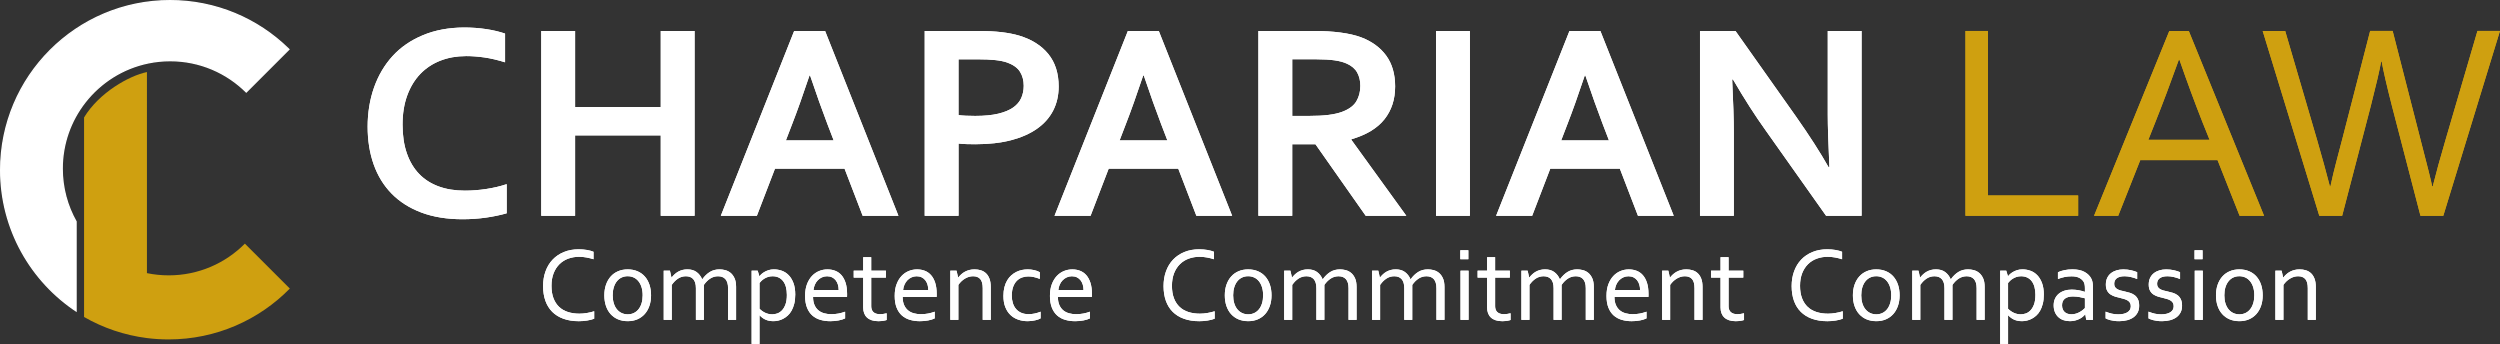 <?xml version="1.0" encoding="UTF-8"?><svg id="white-white-tag" xmlns="http://www.w3.org/2000/svg" viewBox="0 0 1855.62 255.31"><rect x="0" y="0" width="1855.62" height="255.31" fill="#333333" stroke="none"/><defs><style>.cls-1{fill:#fff;}.cls-2{fill:#cfa010;}</style></defs><g><path class="cls-1" d="M345.77,41.65c-6.84,0-13.14,1.13-18.92,3.38-5.78,2.26-10.73,5.54-14.87,9.84-4.14,4.31-7.37,9.62-9.69,15.94-2.32,6.32-3.49,13.55-3.49,21.68s1.06,15.16,3.18,21.27c2.12,6.12,5.16,11.23,9.12,15.33,3.96,4.1,8.8,7.19,14.51,9.28,5.71,2.09,12.18,3.13,19.43,3.13,5.19,0,10.49-.41,15.89-1.23,5.4-.82,10.46-2.01,15.17-3.59v21.63c-4.79,1.37-9.94,2.44-15.48,3.23-5.54,.78-11.28,1.18-17.22,1.18-11.62,0-21.84-1.66-30.65-4.97-8.82-3.32-16.18-8-22.09-14.05-5.91-6.05-10.35-13.29-13.33-21.74-2.97-8.44-4.46-17.75-4.46-27.94s1.59-20.16,4.77-29.12c3.18-8.95,7.76-16.71,13.74-23.27,5.98-6.56,13.46-11.72,22.45-15.48,8.99-3.76,19.15-5.67,30.5-5.74,5.81,0,11.31,.39,16.51,1.18,5.19,.79,9.88,1.9,14.05,3.33v21.32c-5.47-1.71-10.56-2.9-15.28-3.59-4.72-.68-9.33-1.03-13.84-1.03Z"/><path class="cls-1" d="M426.87,79.48h63.56V22.99h25.12V160.17h-25.12v-59.67h-63.56v59.67h-25.12V22.99h25.12v56.49Z"/><path class="cls-1" d="M626.88,125.21h-51.66l-13.44,34.96h-26.76l54.44-137.18h22.96l54.44,137.18h-26.55l-13.44-34.96Zm-26.03-69.2c-4.8,14.35-9.07,26.34-12.83,35.98l-4.69,12.21h35.46l-4.69-12.21c-3.72-9.72-8-21.71-12.83-35.98h-.41Z"/><path class="cls-1" d="M724.28,107.06c-2.26,0-4.48-.03-6.66-.1-2.19-.07-4.24-.21-6.15-.41v53.62h-25.12V22.99h39.57c6.63,0,12.42,.29,17.38,.87,4.95,.58,9.38,1.45,13.28,2.61,9.36,2.87,16.57,7.45,21.63,13.74,5.06,6.29,7.59,14.29,7.59,23.99,0,6.63-1.37,12.59-4.1,17.89-2.73,5.3-6.73,9.79-11.99,13.48-5.26,3.69-11.69,6.53-19.27,8.51-7.59,1.98-16.3,2.97-26.14,2.97Zm-12.82-21.63c1.44,.2,3.26,.36,5.48,.46,2.22,.1,4.53,.15,6.92,.15,6.77,0,12.44-.55,17.02-1.64,4.58-1.09,8.27-2.61,11.07-4.56,2.8-1.95,4.82-4.31,6.05-7.07s1.85-5.79,1.85-9.07c0-4.03-.92-7.52-2.77-10.46-1.85-2.94-5.06-5.23-9.64-6.87-2.39-.82-5.35-1.42-8.87-1.79-3.52-.37-7.84-.56-12.97-.56h-14.15v41.42Z"/><path class="cls-1" d="M874.57,125.21h-51.66l-13.44,34.96h-26.76l54.44-137.18h22.96l54.44,137.18h-26.55l-13.44-34.96Zm-26.03-69.2c-4.8,14.35-9.07,26.34-12.83,35.98l-4.69,12.21h35.46l-4.69-12.21c-3.72-9.72-8-21.71-12.83-35.98h-.41Z"/><path class="cls-1" d="M1035.54,64.21c0,9.57-2.65,17.69-7.95,24.35-5.3,6.66-13.48,11.6-24.55,14.81v.41l40.8,56.39h-30.14l-37.32-53.11h-17.22v53.11h-25.12V22.99h41.73c6.9,0,13.33,.39,19.27,1.18,5.95,.79,11.04,1.97,15.28,3.54,8.06,3.08,14.28,7.64,18.66,13.69,4.37,6.05,6.56,13.65,6.56,22.81Zm-63.97,21.84c5.74,0,10.61-.26,14.61-.77,4-.51,7.36-1.28,10.1-2.31,5.06-1.91,8.56-4.53,10.51-7.84,1.95-3.31,2.92-7.12,2.92-11.43,0-3.69-.77-6.95-2.31-9.79-1.54-2.84-4.15-5.08-7.84-6.72-2.39-1.09-5.4-1.9-9.02-2.41-3.62-.51-8.1-.77-13.43-.77h-17.94v42.03h12.41Z"/><path class="cls-1" d="M1065.89,160.17V22.99h25.12V160.17h-25.12Z"/><path class="cls-1" d="M1202.34,125.21h-51.66l-13.44,34.96h-26.76l54.44-137.18h22.96l54.44,137.18h-26.55l-13.44-34.96Zm-26.03-69.2c-4.8,14.35-9.07,26.34-12.83,35.98l-4.69,12.21h35.46l-4.69-12.21c-3.72-9.72-8-21.71-12.84-35.98h-.41Z"/><path class="cls-1" d="M1333.27,86.76c9.84,14.01,17.84,26.45,23.99,37.32h.61c-.82-17.84-1.23-30.82-1.23-38.96V22.99h25.12V160.17h-26.35l-44.7-63.15c-7.86-10.93-15.99-23.61-24.4-38.04h-.61c.82,16.81,1.23,29.83,1.23,39.06v62.13h-25.12V22.99h26.35l45.11,63.77Z"/><path class="cls-2" d="M1475.57,22.99v122.1h66.95v15.07h-83.66V22.99h16.71Z"/><path class="cls-2" d="M1554.3,160.17l55.87-137.18h14.46l55.87,137.18h-18.15l-16.38-41.32h-57.35l-16.38,41.32h-17.94Zm62.95-115.85c-6.12,17.07-11.96,32.59-17.53,46.55l-5.13,12.92h45.47l-5.2-12.91c-5.63-14.21-11.36-29.73-17.2-46.56h-.41Z"/><path class="cls-2" d="M1767.39,45.65c-1.09,6.29-3.65,17.29-7.67,33.01l-21.26,81.51h-16.97l-42.02-137.18h16.71l23.57,80.48c3.75,12.92,6.95,24.54,9.6,34.86h.41c1.36-6.36,2.84-12.54,4.44-18.56,1.6-6.01,3.01-11.38,4.23-16.1l20.81-80.69h16.71l20.7,80.69c5.07,19.41,7.95,30.96,8.63,34.65h.42c2.37-9.57,5.57-21.19,9.6-34.86l23.59-80.48h16.71l-42.06,137.18h-16.95l-21.17-81.51c-3.87-15.17-6.41-26.18-7.63-33.01h-.41Z"/></g><g><path class="cls-1" d="M429.9,190.6c-2.88,0-5.57,.46-8.08,1.36-2.5,.91-4.68,2.27-6.52,4.08-1.84,1.81-3.3,4.05-4.36,6.73-1.06,2.68-1.6,5.8-1.6,9.36s.49,6.61,1.48,9.21,2.39,4.75,4.2,6.46c1.82,1.71,4,2.97,6.56,3.79,2.56,.82,5.4,1.23,8.54,1.23,.86,0,1.76-.04,2.72-.13,.96-.09,1.93-.22,2.9-.38,.97-.17,1.92-.36,2.84-.58,.92-.22,1.74-.45,2.47-.71v5.54c-1.51,.59-3.27,1.04-5.27,1.36s-4.05,.48-6.15,.48c-4.28,0-8.07-.6-11.38-1.79s-6.08-2.9-8.32-5.13c-2.24-2.23-3.94-4.95-5.09-8.17s-1.73-6.86-1.73-10.94,.61-7.68,1.83-11.03,2.97-6.24,5.27-8.65c2.29-2.41,5.07-4.29,8.34-5.63s6.94-2.02,11.01-2.02c1.08,0,2.14,.04,3.19,.13,1.05,.09,2.06,.22,3.02,.38,.96,.17,1.85,.37,2.67,.6,.82,.23,1.52,.47,2.11,.73v5.54c-1.56-.51-3.26-.94-5.1-1.29-1.84-.35-3.7-.52-5.57-.52Z"/><path class="cls-1" d="M483.24,219.21c0,2.87-.41,5.49-1.23,7.84s-1.98,4.38-3.48,6.05-3.31,2.98-5.44,3.9c-2.13,.92-4.51,1.38-7.15,1.38s-5.15-.46-7.29-1.38c-2.14-.92-3.96-2.22-5.46-3.9s-2.65-3.7-3.44-6.05c-.79-2.36-1.19-4.97-1.19-7.84s.41-5.52,1.23-7.88c.82-2.36,1.98-4.38,3.48-6.07,1.5-1.69,3.32-3,5.46-3.92,2.14-.92,4.53-1.38,7.17-1.38s5.11,.46,7.27,1.38c2.15,.92,3.97,2.23,5.46,3.92,1.49,1.69,2.63,3.72,3.42,6.07,.79,2.36,1.19,4.99,1.19,7.88Zm-6.23,0c0-2.26-.28-4.26-.83-6.02s-1.32-3.24-2.31-4.46-2.16-2.14-3.52-2.77c-1.36-.63-2.84-.94-4.46-.94s-3.1,.31-4.46,.94c-1.36,.63-2.53,1.55-3.52,2.77s-1.76,2.7-2.31,4.46-.83,3.76-.83,6.02,.28,4.22,.83,5.98c.55,1.76,1.33,3.24,2.33,4.44,1,1.2,2.18,2.12,3.54,2.75,1.36,.63,2.85,.94,4.46,.94s3.09-.31,4.44-.94c1.35-.63,2.51-1.54,3.5-2.75s1.76-2.68,2.31-4.44c.55-1.75,.83-3.75,.83-5.98Z"/><path class="cls-1" d="M522.49,237.43h-5.96v-23.49c0-1.59-.17-2.94-.52-4.06s-.85-2.03-1.5-2.75c-.65-.72-1.44-1.24-2.35-1.58-.91-.33-1.93-.5-3.06-.5-2.13,0-4.06,.57-5.81,1.71-1.74,1.14-3.31,2.71-4.69,4.71v25.95h-5.96v-36.52h4.61l1.15,5.07h.12c.67-.85,1.39-1.63,2.17-2.36,.78-.73,1.65-1.37,2.61-1.92,.96-.55,2.02-.98,3.17-1.29,1.15-.31,2.41-.46,3.77-.46,2.72,0,4.97,.65,6.77,1.96,1.79,1.31,3.18,3.09,4.15,5.34h.15c1.62-2.28,3.47-4.07,5.54-5.36,2.08-1.29,4.51-1.94,7.28-1.94,1.28,0,2.64,.18,4.08,.54,1.44,.36,2.76,1.02,3.97,1.98,1.21,.96,2.21,2.29,3,3.98,.8,1.69,1.19,3.87,1.19,6.54v24.45h-5.96v-23.49c0-1.59-.17-2.94-.52-4.06-.35-1.11-.85-2.03-1.5-2.75-.65-.72-1.44-1.24-2.35-1.58-.91-.33-1.93-.5-3.06-.5-2.13,0-4.07,.57-5.82,1.71-1.76,1.14-3.33,2.71-4.71,4.71v25.95Z"/><path class="cls-1" d="M590.27,218.74c0,2.54-.25,4.79-.75,6.75-.5,1.96-1.17,3.67-1.99,5.13-.82,1.46-1.79,2.68-2.9,3.67-1.11,.99-2.25,1.78-3.44,2.38-1.18,.6-2.39,1.04-3.61,1.31-1.22,.27-2.37,.4-3.46,.4-2.24,0-4.18-.37-5.83-1.1-1.65-.73-3.13-1.81-4.44-3.25h-.11v21.26h-5.85v-54.4h4.5l1.27,4.15h.12c.33-.51,.76-1.01,1.29-1.5,.53-.49,1.23-1.01,2.11-1.56,.88-.55,1.95-1.03,3.19-1.44,1.24-.41,2.59-.61,4.06-.61,2.05,0,4.03,.35,5.94,1.04s3.6,1.79,5.06,3.31c1.46,1.51,2.63,3.45,3.52,5.82,.88,2.37,1.33,5.25,1.33,8.63Zm-6.23,.08c0-2.13-.23-4.04-.68-5.73s-1.13-3.13-2.03-4.33-2.01-2.11-3.32-2.75c-1.31-.64-2.84-.96-4.56-.96-1.24,0-2.37,.17-3.38,.5-1.02,.33-1.94,.76-2.76,1.27-.82,.51-1.53,1.06-2.13,1.65-.59,.59-1.07,1.11-1.43,1.58v19.11c1.26,1.28,2.7,2.29,4.31,3.04,1.61,.74,3.34,1.11,5.2,1.11,1.13,0,2.33-.21,3.6-.63,1.26-.42,2.43-1.18,3.5-2.27,1.07-1.09,1.95-2.57,2.65-4.44,.7-1.87,1.04-4.25,1.04-7.15Z"/><path class="cls-1" d="M617.03,233.2c1.97,0,3.77-.16,5.4-.48,1.63-.32,3.25-.77,4.86-1.36v4.96c-1.31,.64-2.92,1.15-4.84,1.52-1.92,.37-3.99,.56-6.19,.56-2.61,0-5.07-.33-7.36-1-2.29-.67-4.28-1.74-5.96-3.23-1.68-1.49-2.99-3.43-3.94-5.82-.95-2.4-1.42-5.29-1.42-8.67s.46-6.22,1.38-8.67c.92-2.45,2.15-4.49,3.68-6.13s3.3-2.87,5.29-3.69c1.99-.82,4.08-1.23,6.25-1.23,2.04,0,3.96,.34,5.73,1.02s3.32,1.75,4.62,3.21,2.33,3.35,3.09,5.65c.75,2.31,1.13,5.07,1.13,8.3v.79c0,.22-.01,.71-.04,1.48h-25.22c0,2.33,.35,4.31,1.06,5.94,.7,1.63,1.67,2.95,2.88,3.96,1.22,1.01,2.65,1.75,4.29,2.21,1.64,.46,3.41,.69,5.31,.69Zm-3.14-28.14c-1.38,0-2.65,.27-3.83,.81s-2.21,1.27-3.09,2.19c-.88,.92-1.6,2.01-2.14,3.25-.55,1.24-.88,2.57-1.01,3.98h18.68c0-1.44-.19-2.77-.56-4.02-.38-1.24-.93-2.33-1.65-3.25s-1.62-1.65-2.69-2.17c-1.06-.52-2.3-.79-3.7-.79Z"/><path class="cls-1" d="M658.13,237.51c-.51,.21-1.29,.4-2.35,.58-1.05,.18-2.31,.28-3.77,.31-1.92,0-3.59-.24-5-.71-1.41-.47-2.58-1.15-3.52-2.04-.94-.88-1.63-1.95-2.1-3.21s-.69-2.65-.69-4.19v-22.22h-7.04v-5.11h7.04v-10h5.96v10h10.92v5.11h-10.92v21.3c0,.85,.12,1.63,.37,2.35,.24,.72,.63,1.34,1.15,1.86,.52,.53,1.2,.94,2.02,1.23,.82,.3,1.81,.44,2.96,.44,.79,0,1.63-.06,2.52-.19,.88-.13,1.7-.29,2.44-.5v5Z"/><path class="cls-1" d="M683.54,233.2c1.97,0,3.77-.16,5.4-.48,1.63-.32,3.25-.77,4.86-1.36v4.96c-1.31,.64-2.92,1.15-4.84,1.52-1.92,.37-3.99,.56-6.19,.56-2.61,0-5.07-.33-7.36-1-2.29-.67-4.28-1.74-5.96-3.23-1.68-1.49-2.99-3.43-3.94-5.82-.95-2.4-1.42-5.29-1.42-8.67s.46-6.22,1.38-8.67c.92-2.45,2.15-4.49,3.68-6.13s3.3-2.87,5.29-3.69c1.99-.82,4.08-1.23,6.25-1.23,2.04,0,3.96,.34,5.73,1.02s3.32,1.75,4.62,3.21,2.33,3.35,3.09,5.65c.75,2.31,1.13,5.07,1.13,8.3v.79c0,.22-.01,.71-.04,1.48h-25.22c0,2.33,.35,4.31,1.06,5.94,.7,1.63,1.67,2.95,2.88,3.96,1.22,1.01,2.65,1.75,4.29,2.21,1.64,.46,3.41,.69,5.31,.69Zm-3.14-28.14c-1.38,0-2.65,.27-3.83,.81s-2.21,1.27-3.09,2.19c-.88,.92-1.6,2.01-2.14,3.25-.55,1.24-.88,2.57-1.01,3.98h18.68c0-1.44-.19-2.77-.56-4.02-.38-1.24-.93-2.33-1.65-3.25s-1.62-1.65-2.69-2.17c-1.06-.52-2.3-.79-3.7-.79Z"/><path class="cls-1" d="M711.15,205.98h.12c.67-.85,1.4-1.63,2.21-2.36,.81-.73,1.71-1.37,2.71-1.92,1-.55,2.1-.98,3.29-1.29,1.19-.31,2.49-.46,3.9-.46,1.67,0,3.23,.23,4.69,.69,1.46,.46,2.73,1.2,3.81,2.23,1.08,1.03,1.93,2.36,2.56,4.02,.63,1.65,.94,3.69,.94,6.09v24.45h-5.96v-23.49c0-3.15-.61-5.42-1.83-6.81s-2.99-2.08-5.32-2.08c-2.05,0-4.04,.57-5.96,1.71-1.92,1.14-3.58,2.71-4.96,4.71v25.95h-5.96v-36.52h4.61l1.15,5.07Z"/><path class="cls-1" d="M762.59,199.94c1.77,0,3.46,.19,5.07,.56,1.61,.37,3,.89,4.15,1.56v4.96c-1.61-.61-3.1-1.08-4.46-1.38-1.36-.31-2.74-.46-4.15-.46-1.49,0-2.96,.24-4.42,.73-1.46,.49-2.77,1.29-3.92,2.4-1.15,1.11-2.08,2.59-2.79,4.42-.71,1.83-1.06,4.11-1.06,6.82,0,1.97,.26,3.79,.79,5.46,.53,1.67,1.31,3.11,2.35,4.33s2.34,2.17,3.9,2.84c1.56,.68,3.37,1.02,5.42,1.02,1.49,0,2.99-.16,4.5-.48,1.51-.32,2.99-.77,4.42-1.36v4.96c-.44,.26-1.01,.51-1.71,.77-.71,.26-1.48,.48-2.33,.67-.85,.19-1.74,.35-2.69,.46-.95,.12-1.9,.17-2.84,.17-2.46,0-4.79-.37-6.98-1.11-2.19-.74-4.11-1.88-5.75-3.42-1.64-1.54-2.94-3.49-3.88-5.84-.95-2.36-1.42-5.15-1.42-8.38,0-2.41,.25-4.58,.75-6.5s1.19-3.61,2.06-5.07c.87-1.46,1.89-2.7,3.06-3.73,1.17-1.03,2.41-1.87,3.73-2.52s2.68-1.13,4.09-1.42c1.41-.29,2.78-.44,4.11-.44Z"/><path class="cls-1" d="M798.77,233.2c1.97,0,3.77-.16,5.4-.48,1.63-.32,3.25-.77,4.86-1.36v4.96c-1.31,.64-2.92,1.15-4.84,1.52-1.92,.37-3.99,.56-6.19,.56-2.61,0-5.07-.33-7.36-1-2.29-.67-4.28-1.74-5.96-3.23-1.68-1.49-2.99-3.43-3.94-5.82-.95-2.4-1.42-5.29-1.42-8.67s.46-6.22,1.38-8.67c.92-2.45,2.15-4.49,3.68-6.13s3.3-2.87,5.29-3.69c1.99-.82,4.08-1.23,6.25-1.23,2.04,0,3.96,.34,5.73,1.02s3.32,1.75,4.62,3.21,2.33,3.35,3.09,5.65c.75,2.31,1.13,5.07,1.13,8.3v.79c0,.22-.01,.71-.04,1.48h-25.22c0,2.33,.35,4.31,1.06,5.94,.7,1.63,1.67,2.95,2.88,3.96,1.22,1.01,2.65,1.75,4.29,2.21,1.64,.46,3.41,.69,5.31,.69Zm-3.14-28.14c-1.38,0-2.65,.27-3.83,.81s-2.21,1.27-3.09,2.19c-.88,.92-1.6,2.01-2.14,3.25-.55,1.24-.88,2.57-1.01,3.98h18.68c0-1.44-.19-2.77-.56-4.02-.38-1.24-.93-2.33-1.65-3.25s-1.62-1.65-2.69-2.17c-1.06-.52-2.3-.79-3.7-.79Z"/><path class="cls-1" d="M890.44,190.6c-2.88,0-5.57,.46-8.08,1.36-2.5,.91-4.68,2.27-6.52,4.08-1.84,1.81-3.3,4.05-4.36,6.73-1.06,2.68-1.6,5.8-1.6,9.36s.49,6.61,1.48,9.21,2.39,4.75,4.2,6.46c1.82,1.71,4,2.97,6.56,3.79,2.56,.82,5.4,1.23,8.54,1.23,.86,0,1.76-.04,2.72-.13,.96-.09,1.93-.22,2.9-.38,.97-.17,1.92-.36,2.84-.58,.92-.22,1.74-.45,2.47-.71v5.54c-1.51,.59-3.27,1.04-5.27,1.36s-4.05,.48-6.15,.48c-4.28,0-8.07-.6-11.38-1.79s-6.08-2.9-8.32-5.13c-2.24-2.23-3.94-4.95-5.09-8.17s-1.73-6.86-1.73-10.94,.61-7.68,1.83-11.03,2.97-6.24,5.27-8.65c2.29-2.41,5.07-4.29,8.34-5.63s6.94-2.02,11.01-2.02c1.08,0,2.14,.04,3.19,.13,1.05,.09,2.06,.22,3.02,.38,.96,.17,1.85,.37,2.67,.6,.82,.23,1.52,.47,2.11,.73v5.54c-1.56-.51-3.26-.94-5.1-1.29-1.84-.35-3.7-.52-5.57-.52Z"/><path class="cls-1" d="M943.78,219.21c0,2.87-.41,5.49-1.23,7.84s-1.98,4.38-3.48,6.05-3.31,2.98-5.44,3.9c-2.13,.92-4.51,1.38-7.15,1.38s-5.15-.46-7.29-1.38c-2.14-.92-3.96-2.22-5.46-3.9s-2.65-3.7-3.44-6.05c-.79-2.36-1.19-4.97-1.19-7.84s.41-5.52,1.23-7.88c.82-2.36,1.98-4.38,3.48-6.07,1.5-1.69,3.32-3,5.46-3.92,2.14-.92,4.53-1.38,7.17-1.38s5.11,.46,7.27,1.38c2.15,.92,3.97,2.23,5.46,3.92,1.49,1.69,2.63,3.72,3.42,6.07,.79,2.36,1.19,4.99,1.19,7.88Zm-6.23,0c0-2.26-.28-4.26-.83-6.02s-1.32-3.24-2.31-4.46-2.16-2.14-3.52-2.77c-1.36-.63-2.84-.94-4.46-.94s-3.1,.31-4.46,.94c-1.36,.63-2.53,1.55-3.52,2.77s-1.76,2.7-2.31,4.46-.83,3.76-.83,6.02,.28,4.22,.83,5.98c.55,1.76,1.33,3.24,2.33,4.44,1,1.2,2.18,2.12,3.54,2.75,1.36,.63,2.85,.94,4.46,.94s3.09-.31,4.44-.94c1.35-.63,2.51-1.54,3.5-2.75s1.76-2.68,2.31-4.44c.55-1.75,.83-3.75,.83-5.98Z"/><path class="cls-1" d="M983.04,237.43h-5.96v-23.49c0-1.59-.17-2.94-.52-4.06s-.85-2.03-1.5-2.75c-.65-.72-1.44-1.24-2.35-1.58-.91-.33-1.93-.5-3.06-.5-2.13,0-4.06,.57-5.81,1.71s-3.31,2.71-4.69,4.71v25.95h-5.96v-36.52h4.61l1.15,5.07h.12c.67-.85,1.39-1.63,2.17-2.36,.78-.73,1.65-1.37,2.61-1.92,.96-.55,2.02-.98,3.17-1.29,1.15-.31,2.41-.46,3.77-.46,2.72,0,4.97,.65,6.77,1.96,1.79,1.31,3.18,3.09,4.15,5.34h.15c1.62-2.28,3.47-4.07,5.54-5.36,2.08-1.29,4.5-1.94,7.28-1.94,1.28,0,2.64,.18,4.08,.54,1.44,.36,2.76,1.02,3.97,1.98,1.21,.96,2.21,2.29,3,3.98s1.19,3.87,1.19,6.54v24.45h-5.96v-23.49c0-1.59-.17-2.94-.52-4.06s-.85-2.03-1.5-2.75c-.65-.72-1.44-1.24-2.34-1.58-.91-.33-1.93-.5-3.06-.5-2.13,0-4.07,.57-5.82,1.71s-3.33,2.71-4.71,4.71v25.95Z"/><path class="cls-1" d="M1048.28,237.43h-5.96v-23.49c0-1.59-.17-2.94-.52-4.06s-.85-2.03-1.5-2.75c-.65-.72-1.44-1.24-2.35-1.58-.91-.33-1.93-.5-3.06-.5-2.13,0-4.06,.57-5.81,1.71-1.74,1.14-3.31,2.71-4.69,4.71v25.95h-5.96v-36.52h4.61l1.15,5.07h.12c.67-.85,1.39-1.63,2.17-2.36,.78-.73,1.65-1.37,2.61-1.92,.96-.55,2.02-.98,3.17-1.29,1.15-.31,2.41-.46,3.77-.46,2.72,0,4.97,.65,6.77,1.96,1.79,1.31,3.18,3.09,4.15,5.34h.15c1.62-2.28,3.47-4.07,5.54-5.36,2.08-1.29,4.5-1.94,7.28-1.94,1.28,0,2.64,.18,4.08,.54,1.44,.36,2.76,1.02,3.97,1.98,1.21,.96,2.21,2.29,3,3.98s1.19,3.87,1.19,6.54v24.45h-5.96v-23.49c0-1.59-.17-2.94-.52-4.06s-.85-2.03-1.5-2.75c-.65-.72-1.44-1.24-2.34-1.58-.91-.33-1.93-.5-3.06-.5-2.13,0-4.07,.57-5.82,1.71s-3.33,2.71-4.71,4.71v25.95Z"/><path class="cls-1" d="M1083.92,192.41v-6.65h5.96v6.65h-5.96Zm.15,45.02v-36.52h5.96v36.52h-5.96Z"/><path class="cls-1" d="M1121.21,237.51c-.51,.21-1.29,.4-2.34,.58-1.05,.18-2.31,.28-3.77,.31-1.92,0-3.59-.24-5-.71-1.41-.47-2.58-1.15-3.52-2.04-.94-.88-1.63-1.95-2.1-3.21s-.69-2.65-.69-4.19v-22.22h-7.04v-5.11h7.04v-10h5.96v10h10.92v5.11h-10.92v21.3c0,.85,.12,1.63,.37,2.35s.63,1.34,1.15,1.86c.53,.53,1.2,.94,2.02,1.23,.82,.3,1.81,.44,2.96,.44,.79,0,1.63-.06,2.52-.19,.88-.13,1.7-.29,2.44-.5v5Z"/><path class="cls-1" d="M1159.12,237.43h-5.96v-23.49c0-1.59-.17-2.94-.52-4.06s-.85-2.03-1.5-2.75c-.65-.72-1.44-1.24-2.35-1.58-.91-.33-1.93-.5-3.06-.5-2.13,0-4.06,.57-5.81,1.71-1.74,1.14-3.31,2.71-4.69,4.71v25.95h-5.96v-36.52h4.61l1.15,5.07h.12c.67-.85,1.39-1.63,2.17-2.36,.78-.73,1.65-1.37,2.61-1.92,.96-.55,2.02-.98,3.17-1.29,1.15-.31,2.41-.46,3.77-.46,2.72,0,4.97,.65,6.77,1.96,1.79,1.31,3.18,3.09,4.15,5.34h.15c1.62-2.28,3.47-4.07,5.54-5.36,2.08-1.29,4.5-1.94,7.28-1.94,1.28,0,2.64,.18,4.08,.54,1.44,.36,2.76,1.02,3.97,1.98,1.21,.96,2.21,2.29,3,3.98,.8,1.69,1.19,3.87,1.19,6.54v24.45h-5.96v-23.49c0-1.59-.17-2.94-.52-4.06s-.85-2.03-1.5-2.75c-.65-.72-1.44-1.24-2.34-1.58-.91-.33-1.93-.5-3.06-.5-2.13,0-4.07,.57-5.82,1.71s-3.33,2.71-4.71,4.71v25.95Z"/><path class="cls-1" d="M1211.87,233.2c1.97,0,3.77-.16,5.4-.48,1.63-.32,3.25-.77,4.86-1.36v4.96c-1.31,.64-2.92,1.15-4.84,1.52-1.92,.37-3.98,.56-6.19,.56-2.61,0-5.07-.33-7.36-1-2.29-.67-4.28-1.74-5.96-3.23-1.68-1.49-2.99-3.43-3.94-5.82s-1.42-5.29-1.42-8.67,.46-6.22,1.38-8.67c.92-2.45,2.15-4.49,3.68-6.13,1.53-1.64,3.3-2.87,5.29-3.69,1.99-.82,4.08-1.23,6.25-1.23,2.04,0,3.96,.34,5.73,1.02,1.78,.68,3.32,1.75,4.62,3.21s2.33,3.35,3.09,5.65c.75,2.31,1.13,5.07,1.13,8.3v.79c0,.22-.01,.71-.04,1.48h-25.22c0,2.33,.35,4.31,1.06,5.94,.71,1.63,1.67,2.95,2.88,3.96,1.22,1.01,2.65,1.75,4.29,2.21s3.41,.69,5.31,.69Zm-3.14-28.14c-1.38,0-2.65,.27-3.83,.81s-2.21,1.27-3.09,2.19-1.6,2.01-2.14,3.25c-.55,1.24-.88,2.57-1.01,3.98h18.68c0-1.44-.19-2.77-.56-4.02-.38-1.24-.93-2.33-1.65-3.25-.73-.92-1.62-1.65-2.69-2.17-1.06-.52-2.3-.79-3.7-.79Z"/><path class="cls-1" d="M1239.47,205.98h.12c.67-.85,1.4-1.63,2.21-2.36,.81-.73,1.71-1.37,2.71-1.92,1-.55,2.09-.98,3.29-1.29,1.19-.31,2.49-.46,3.9-.46,1.67,0,3.23,.23,4.69,.69s2.73,1.2,3.81,2.23,1.93,2.36,2.56,4.02c.63,1.65,.94,3.69,.94,6.09v24.45h-5.96v-23.49c0-3.15-.61-5.42-1.83-6.81-1.22-1.38-2.99-2.08-5.32-2.08-2.05,0-4.04,.57-5.96,1.71s-3.58,2.71-4.96,4.71v25.95h-5.96v-36.52h4.61l1.15,5.07Z"/><path class="cls-1" d="M1294.49,237.51c-.51,.21-1.29,.4-2.34,.58-1.05,.18-2.31,.28-3.77,.31-1.92,0-3.59-.24-5-.71-1.41-.47-2.58-1.15-3.52-2.04-.94-.88-1.63-1.95-2.1-3.21s-.69-2.65-.69-4.19v-22.22h-7.04v-5.11h7.04v-10h5.96v10h10.92v5.11h-10.92v21.3c0,.85,.12,1.63,.37,2.35s.63,1.34,1.15,1.86c.53,.53,1.2,.94,2.02,1.23,.82,.3,1.81,.44,2.96,.44,.79,0,1.63-.06,2.52-.19,.88-.13,1.7-.29,2.44-.5v5Z"/><path class="cls-1" d="M1356.64,190.6c-2.88,0-5.57,.46-8.08,1.36-2.51,.91-4.68,2.27-6.52,4.08-1.84,1.81-3.3,4.05-4.36,6.73-1.06,2.68-1.6,5.8-1.6,9.36s.49,6.61,1.48,9.21c.99,2.6,2.39,4.75,4.2,6.46,1.82,1.71,4,2.97,6.56,3.79,2.56,.82,5.4,1.23,8.54,1.23,.86,0,1.76-.04,2.72-.13,.96-.09,1.93-.22,2.9-.38,.97-.17,1.92-.36,2.84-.58,.92-.22,1.74-.45,2.47-.71v5.54c-1.51,.59-3.27,1.04-5.27,1.36s-4.05,.48-6.15,.48c-4.28,0-8.07-.6-11.38-1.79s-6.08-2.9-8.32-5.13c-2.24-2.23-3.94-4.95-5.09-8.17-1.15-3.22-1.73-6.86-1.73-10.94s.61-7.68,1.83-11.03,2.97-6.24,5.27-8.65c2.29-2.41,5.07-4.29,8.34-5.63,3.27-1.35,6.94-2.02,11.01-2.02,1.08,0,2.14,.04,3.19,.13,1.05,.09,2.06,.22,3.02,.38,.96,.17,1.85,.37,2.67,.6,.82,.23,1.52,.47,2.11,.73v5.54c-1.56-.51-3.26-.94-5.1-1.29s-3.7-.52-5.57-.52Z"/><path class="cls-1" d="M1409.98,219.21c0,2.87-.41,5.49-1.23,7.84-.82,2.36-1.98,4.38-3.48,6.05-1.5,1.68-3.31,2.98-5.44,3.9-2.13,.92-4.51,1.38-7.15,1.38s-5.15-.46-7.29-1.38c-2.14-.92-3.96-2.22-5.46-3.9s-2.65-3.7-3.44-6.05c-.8-2.36-1.19-4.97-1.19-7.84s.41-5.52,1.23-7.88c.82-2.36,1.98-4.38,3.48-6.07,1.5-1.69,3.32-3,5.46-3.92,2.14-.92,4.53-1.38,7.17-1.38s5.11,.46,7.27,1.38c2.15,.92,3.97,2.23,5.46,3.92,1.49,1.69,2.63,3.72,3.42,6.07,.79,2.36,1.19,4.99,1.19,7.88Zm-6.23,0c0-2.26-.28-4.26-.83-6.02-.55-1.76-1.32-3.24-2.31-4.46-.99-1.22-2.16-2.14-3.52-2.77-1.36-.63-2.84-.94-4.46-.94s-3.1,.31-4.46,.94c-1.36,.63-2.53,1.55-3.52,2.77-.99,1.22-1.76,2.7-2.31,4.46-.55,1.76-.83,3.76-.83,6.02s.27,4.22,.83,5.98c.55,1.76,1.33,3.24,2.33,4.44s2.18,2.12,3.54,2.75c1.36,.63,2.84,.94,4.46,.94s3.09-.31,4.44-.94c1.34-.63,2.51-1.54,3.5-2.75,.99-1.2,1.75-2.68,2.31-4.44,.55-1.75,.83-3.75,.83-5.98Z"/><path class="cls-1" d="M1449.23,237.43h-5.96v-23.49c0-1.59-.17-2.94-.52-4.06s-.85-2.03-1.5-2.75c-.65-.72-1.44-1.24-2.35-1.58-.91-.33-1.93-.5-3.06-.5-2.13,0-4.06,.57-5.81,1.71-1.74,1.14-3.31,2.71-4.69,4.71v25.95h-5.96v-36.52h4.61l1.15,5.07h.12c.67-.85,1.39-1.63,2.17-2.36,.78-.73,1.65-1.37,2.61-1.92,.96-.55,2.02-.98,3.17-1.29,1.15-.31,2.41-.46,3.77-.46,2.72,0,4.97,.65,6.77,1.96,1.79,1.31,3.18,3.09,4.15,5.34h.15c1.62-2.28,3.47-4.07,5.54-5.36,2.08-1.29,4.5-1.94,7.28-1.94,1.28,0,2.64,.18,4.08,.54,1.44,.36,2.76,1.02,3.97,1.98,1.21,.96,2.21,2.29,3,3.98,.8,1.69,1.19,3.87,1.19,6.54v24.45h-5.96v-23.49c0-1.59-.17-2.94-.52-4.06s-.85-2.03-1.5-2.75c-.65-.72-1.44-1.24-2.34-1.58-.91-.33-1.93-.5-3.06-.5-2.13,0-4.07,.57-5.82,1.71s-3.33,2.71-4.71,4.71v25.95Z"/><path class="cls-1" d="M1517.01,218.74c0,2.54-.25,4.79-.75,6.75-.5,1.96-1.16,3.67-1.99,5.13-.82,1.46-1.79,2.68-2.9,3.67-1.11,.99-2.25,1.78-3.44,2.38-1.18,.6-2.39,1.04-3.61,1.31-1.22,.27-2.37,.4-3.46,.4-2.24,0-4.18-.37-5.83-1.1-1.65-.73-3.13-1.81-4.44-3.25h-.11v21.26h-5.85v-54.4h4.5l1.27,4.15h.12c.33-.51,.76-1.01,1.29-1.5,.52-.49,1.23-1.01,2.11-1.56,.88-.55,1.95-1.03,3.19-1.44,1.24-.41,2.59-.61,4.06-.61,2.05,0,4.03,.35,5.94,1.04s3.6,1.79,5.06,3.31c1.46,1.51,2.63,3.45,3.52,5.82s1.33,5.25,1.33,8.63Zm-6.23,.08c0-2.13-.23-4.04-.68-5.73s-1.13-3.13-2.03-4.33c-.9-1.19-2.01-2.11-3.33-2.75s-2.84-.96-4.56-.96c-1.24,0-2.37,.17-3.38,.5-1.02,.33-1.94,.76-2.76,1.27-.82,.51-1.53,1.06-2.13,1.65-.59,.59-1.07,1.11-1.43,1.58v19.11c1.26,1.28,2.7,2.29,4.31,3.04,1.61,.74,3.34,1.11,5.2,1.11,1.13,0,2.33-.21,3.6-.63s2.43-1.18,3.5-2.27c1.07-1.09,1.95-2.57,2.65-4.44,.7-1.87,1.04-4.25,1.04-7.15Z"/><path class="cls-1" d="M1547.81,233.39h-.15c-.49,.61-1.1,1.22-1.84,1.83-.74,.6-1.6,1.14-2.58,1.61-.97,.47-2.04,.85-3.19,1.13-1.15,.28-2.38,.42-3.69,.42-1.77,0-3.39-.26-4.86-.79-1.47-.52-2.74-1.29-3.81-2.31-1.06-1.01-1.89-2.25-2.48-3.71-.59-1.46-.88-3.11-.88-4.96s.33-3.45,.98-4.88c.65-1.44,1.57-2.65,2.75-3.65,1.18-1,2.59-1.77,4.25-2.31,1.65-.54,3.48-.81,5.48-.81,1.9,.03,3.65,.19,5.27,.5,1.61,.31,3.05,.69,4.31,1.15h.15v-2.54c0-1-.06-1.88-.19-2.65-.13-.77-.35-1.45-.65-2.04-.67-1.23-1.73-2.25-3.19-3.06-1.46-.81-3.44-1.21-5.92-1.21-1.84,0-3.58,.17-5.21,.52-1.63,.35-3.25,.83-4.86,1.44v-5c.62-.31,1.34-.6,2.17-.86,.83-.27,1.71-.5,2.63-.69,.92-.19,1.9-.34,2.92-.44,1.02-.1,2.05-.15,3.08-.15,3.69,0,6.71,.65,9.05,1.96,2.35,1.31,4.03,3.04,5.06,5.19,.38,.82,.66,1.72,.83,2.71,.17,.99,.25,2.07,.25,3.25v24.37h-5l-.65-4.04Zm-.31-12c-1.1-.31-2.4-.6-3.9-.88s-3.16-.44-4.98-.46c-2.53,0-4.5,.54-5.93,1.61-1.43,1.08-2.14,2.73-2.14,4.96,0,1.13,.18,2.11,.54,2.96,.36,.85,.85,1.54,1.47,2.09,.63,.55,1.36,.96,2.22,1.23,.85,.27,1.77,.4,2.74,.4,1.28,0,2.46-.19,3.56-.56,1.1-.37,2.07-.81,2.93-1.33,.85-.51,1.58-1.02,2.18-1.54,.6-.51,1.04-.91,1.32-1.19v-7.31Z"/><path class="cls-1" d="M1569.26,210.63c0,1,.21,1.82,.64,2.46,.43,.64,1,1.16,1.71,1.56s1.54,.72,2.48,.98c.94,.26,1.91,.49,2.91,.69,1.38,.31,2.68,.65,3.91,1.02s2.36,.93,3.4,1.67,1.88,1.75,2.52,3.02c.64,1.27,.96,2.92,.96,4.94,0,1.85-.36,3.48-1.08,4.9-.72,1.42-1.73,2.61-3.04,3.58-1.31,.96-2.87,1.69-4.69,2.19s-3.82,.75-6,.75c-1.33,0-2.54-.07-3.63-.21-1.09-.14-2.05-.32-2.88-.54-.83-.22-1.55-.44-2.13-.67-.59-.23-1.08-.45-1.46-.65v-5c1.51,.61,3.01,1.1,4.49,1.46s3.12,.54,4.91,.54c1.41,0,2.68-.13,3.81-.38s2.11-.63,2.93-1.13,1.45-1.13,1.89-1.88c.44-.76,.66-1.63,.66-2.63s-.2-1.87-.6-2.54c-.4-.67-.94-1.22-1.62-1.65-.68-.44-1.47-.79-2.36-1.08-.89-.28-1.83-.54-2.81-.77-1.28-.28-2.59-.61-3.91-1s-2.52-.92-3.6-1.61c-1.08-.69-1.96-1.63-2.62-2.83-.67-1.19-1-2.72-1-4.59s.35-3.59,1.04-5c.69-1.41,1.63-2.58,2.81-3.5,1.18-.92,2.55-1.61,4.11-2.08s3.22-.69,4.96-.69c2.02,0,3.9,.19,5.63,.58,1.73,.38,3.3,.87,4.71,1.46v5.07c-1.5-.59-3.02-1.07-4.56-1.44s-3.12-.57-4.75-.6c-1.38,0-2.55,.14-3.53,.42-.98,.28-1.78,.67-2.4,1.17s-1.08,1.09-1.37,1.77c-.29,.68-.43,1.43-.43,2.25Z"/><path class="cls-1" d="M1601.09,210.63c0,1,.21,1.82,.64,2.46,.43,.64,1,1.16,1.71,1.56s1.54,.72,2.48,.98c.94,.26,1.91,.49,2.91,.69,1.38,.31,2.68,.65,3.91,1.02s2.36,.93,3.4,1.67,1.88,1.75,2.52,3.02c.64,1.27,.96,2.92,.96,4.94,0,1.85-.36,3.48-1.08,4.9-.72,1.42-1.73,2.61-3.04,3.58-1.31,.96-2.87,1.69-4.69,2.19s-3.82,.75-6,.75c-1.33,0-2.54-.07-3.63-.21-1.09-.14-2.05-.32-2.88-.54-.83-.22-1.55-.44-2.13-.67-.59-.23-1.08-.45-1.46-.65v-5c1.51,.61,3.01,1.1,4.49,1.46s3.12,.54,4.91,.54c1.41,0,2.68-.13,3.81-.38s2.11-.63,2.93-1.13,1.45-1.13,1.89-1.88c.44-.76,.66-1.63,.66-2.63s-.2-1.87-.6-2.54c-.4-.67-.94-1.22-1.62-1.65-.68-.44-1.47-.79-2.36-1.08-.89-.28-1.83-.54-2.81-.77-1.28-.28-2.59-.61-3.91-1s-2.52-.92-3.6-1.61c-1.08-.69-1.96-1.63-2.62-2.83-.67-1.19-1-2.72-1-4.59s.35-3.59,1.04-5c.69-1.41,1.63-2.58,2.81-3.5,1.18-.92,2.55-1.61,4.11-2.08s3.22-.69,4.96-.69c2.02,0,3.9,.19,5.63,.58,1.73,.38,3.3,.87,4.71,1.46v5.07c-1.5-.59-3.02-1.07-4.56-1.44s-3.12-.57-4.75-.6c-1.38,0-2.55,.14-3.53,.42-.98,.28-1.78,.67-2.4,1.17s-1.08,1.09-1.37,1.77c-.29,.68-.43,1.43-.43,2.25Z"/><path class="cls-1" d="M1628.89,192.41v-6.65h5.96v6.65h-5.96Zm.15,45.02v-36.52h5.96v36.52h-5.96Z"/><path class="cls-1" d="M1679.48,219.21c0,2.87-.41,5.49-1.23,7.84-.82,2.36-1.98,4.38-3.48,6.05s-3.31,2.98-5.44,3.9c-2.13,.92-4.51,1.38-7.15,1.38s-5.15-.46-7.29-1.38c-2.14-.92-3.96-2.22-5.46-3.9-1.5-1.68-2.65-3.7-3.44-6.05-.8-2.36-1.19-4.97-1.19-7.84s.41-5.52,1.23-7.88c.82-2.36,1.98-4.38,3.48-6.07,1.5-1.69,3.32-3,5.46-3.92,2.14-.92,4.53-1.38,7.17-1.38s5.11,.46,7.27,1.38c2.15,.92,3.97,2.23,5.46,3.92,1.49,1.69,2.63,3.72,3.42,6.07,.79,2.36,1.19,4.99,1.19,7.88Zm-6.23,0c0-2.26-.28-4.26-.83-6.02-.55-1.76-1.32-3.24-2.31-4.46-.99-1.22-2.16-2.14-3.52-2.77-1.36-.63-2.84-.94-4.46-.94s-3.1,.31-4.46,.94c-1.36,.63-2.53,1.55-3.52,2.77-.99,1.22-1.76,2.7-2.31,4.46-.55,1.76-.83,3.76-.83,6.02s.27,4.22,.83,5.98c.55,1.76,1.33,3.24,2.33,4.44s2.18,2.12,3.54,2.75c1.36,.63,2.84,.94,4.46,.94s3.09-.31,4.44-.94c1.34-.63,2.51-1.54,3.5-2.75,.99-1.2,1.75-2.68,2.31-4.44,.55-1.75,.83-3.75,.83-5.98Z"/><path class="cls-1" d="M1694.67,205.98h.12c.67-.85,1.4-1.63,2.21-2.36,.81-.73,1.71-1.37,2.71-1.92,1-.55,2.09-.98,3.29-1.29,1.19-.31,2.49-.46,3.9-.46,1.67,0,3.23,.23,4.69,.69s2.73,1.2,3.81,2.23,1.93,2.36,2.56,4.02,.94,3.69,.94,6.09v24.45h-5.96v-23.49c0-3.15-.61-5.42-1.83-6.81-1.22-1.38-2.99-2.08-5.32-2.08-2.05,0-4.04,.57-5.96,1.71s-3.58,2.71-4.96,4.71v25.95h-5.96v-36.52h4.61l1.15,5.07Z"/></g><g><path class="cls-2" d="M188.23,187.31l-6.47-6.47c-14.43,14.54-34.43,23.54-56.54,23.54-5.54,0-10.94-.57-16.16-1.64V53.48c-13.2,2.73-35.5,15.25-46.66,33.68V235.29c14.07,8.07,29.85,13.51,46.66,15.64,5.25,.67,10.61,1.01,16.05,1.01,35.25,0,67.11-14.45,90.01-37.75l-26.89-26.89Z"/><g><path class="cls-1" d="M56.44,230.77C21.4,207.36,.5,168.33,.5,126.2,.5,56.89,56.89,.5,126.2,.5c32.99,0,64.17,12.69,87.78,35.72l.43,.42-31.63,31.63c-15.11-15-35.15-23.26-56.46-23.26-5.47,0-10.94,.56-16.26,1.65-18.55,3.82-35.22,14.2-46.95,29.21-11.09,14.2-16.95,31.24-16.95,49.3,0,13.78,3.55,27.36,10.28,39.3v66.3Z"/><path class="cls-1" d="M126.2,1c32.86,0,63.91,12.64,87.43,35.58,.02,.02,.05,.04,.07,.07l-30.92,30.92c-15.17-14.87-35.18-23.05-56.46-23.05-5.51,0-11.01,.56-16.36,1.66-18.67,3.85-35.44,14.28-47.24,29.39-11.16,14.29-17.05,31.44-17.05,49.6,0,13.82,3.55,27.45,10.28,39.43v65.23C21.5,206.45,1,167.85,1,126.2,1,92.76,14.02,61.32,37.67,37.67,61.32,14.02,92.76,1,126.2,1m0-1C56.5,0,0,56.5,0,126.2,0,170.32,22.64,209.15,56.94,231.71v-67.36c-6.54-11.57-10.28-24.93-10.28-39.17,0-18.47,6.29-35.48,16.84-48.99,11.42-14.62,27.82-25.15,46.66-29.03,5.22-1.08,10.62-1.64,16.16-1.64,22,0,41.91,8.92,56.33,23.33,.04,.04,.09,.09,.13,.14l32.34-32.34c-.26-.26-.52-.52-.79-.78C191.58,13.67,160.49,0,126.2,0h0Z"/></g></g><g><path class="cls-1" d="M345.77,41.65c-6.84,0-13.14,1.13-18.92,3.38-5.78,2.26-10.73,5.54-14.87,9.84-4.14,4.31-7.37,9.62-9.69,15.94-2.32,6.32-3.49,13.55-3.49,21.68s1.06,15.16,3.18,21.27c2.12,6.12,5.16,11.23,9.12,15.33,3.96,4.1,8.8,7.19,14.51,9.28,5.71,2.09,12.18,3.13,19.43,3.13,5.19,0,10.49-.41,15.89-1.23,5.4-.82,10.46-2.01,15.17-3.59v21.63c-4.79,1.37-9.94,2.44-15.48,3.23-5.54,.78-11.28,1.18-17.22,1.18-11.62,0-21.84-1.66-30.65-4.97-8.82-3.32-16.18-8-22.09-14.05-5.91-6.05-10.35-13.29-13.33-21.74-2.97-8.44-4.46-17.75-4.46-27.94s1.59-20.16,4.77-29.12c3.18-8.95,7.76-16.71,13.74-23.27,5.98-6.56,13.46-11.72,22.45-15.48,8.99-3.76,19.15-5.67,30.5-5.74,5.81,0,11.31,.39,16.51,1.18,5.19,.79,9.88,1.9,14.05,3.33v21.32c-5.47-1.71-10.56-2.9-15.28-3.59-4.72-.68-9.33-1.03-13.84-1.03Z"/><path class="cls-1" d="M426.87,79.48h63.56V22.99h25.12V160.17h-25.12v-59.67h-63.56v59.67h-25.12V22.99h25.12v56.49Z"/><path class="cls-1" d="M626.88,125.21h-51.66l-13.44,34.96h-26.76l54.44-137.18h22.96l54.44,137.18h-26.55l-13.44-34.96Zm-26.03-69.2c-4.8,14.35-9.07,26.34-12.83,35.98l-4.69,12.21h35.46l-4.69-12.21c-3.72-9.72-8-21.71-12.83-35.98h-.41Z"/><path class="cls-1" d="M724.28,107.06c-2.26,0-4.48-.03-6.66-.1-2.19-.07-4.24-.21-6.15-.41v53.62h-25.12V22.99h39.57c6.63,0,12.42,.29,17.38,.87,4.95,.58,9.38,1.45,13.28,2.61,9.36,2.87,16.57,7.45,21.63,13.74,5.06,6.29,7.59,14.29,7.59,23.99,0,6.63-1.37,12.59-4.1,17.89-2.73,5.3-6.73,9.79-11.99,13.48-5.26,3.69-11.69,6.53-19.27,8.51-7.59,1.98-16.3,2.97-26.14,2.97Zm-12.82-21.63c1.44,.2,3.26,.36,5.48,.46,2.22,.1,4.53,.15,6.92,.15,6.77,0,12.44-.55,17.02-1.64,4.58-1.09,8.27-2.61,11.07-4.56,2.8-1.95,4.82-4.31,6.05-7.07s1.85-5.79,1.85-9.07c0-4.03-.92-7.52-2.77-10.46-1.85-2.94-5.06-5.23-9.64-6.87-2.39-.82-5.35-1.42-8.87-1.79-3.52-.37-7.84-.56-12.97-.56h-14.15v41.42Z"/><path class="cls-1" d="M874.57,125.21h-51.66l-13.44,34.96h-26.76l54.44-137.18h22.96l54.44,137.18h-26.55l-13.44-34.96Zm-26.03-69.2c-4.8,14.35-9.07,26.34-12.83,35.98l-4.69,12.21h35.46l-4.69-12.21c-3.72-9.72-8-21.71-12.83-35.98h-.41Z"/><path class="cls-1" d="M1035.54,64.21c0,9.57-2.65,17.69-7.95,24.35-5.3,6.66-13.48,11.6-24.55,14.81v.41l40.8,56.39h-30.14l-37.32-53.11h-17.22v53.11h-25.12V22.99h41.73c6.9,0,13.33,.39,19.27,1.18,5.95,.79,11.04,1.97,15.28,3.54,8.06,3.08,14.28,7.64,18.66,13.69,4.37,6.05,6.56,13.65,6.56,22.81Zm-63.97,21.84c5.74,0,10.61-.26,14.61-.77,4-.51,7.36-1.28,10.1-2.31,5.06-1.91,8.56-4.53,10.51-7.84,1.95-3.31,2.92-7.12,2.92-11.43,0-3.69-.77-6.95-2.31-9.79-1.54-2.84-4.15-5.08-7.84-6.72-2.39-1.09-5.4-1.9-9.02-2.41-3.62-.51-8.1-.77-13.43-.77h-17.94v42.03h12.41Z"/><path class="cls-1" d="M1065.89,160.17V22.99h25.12V160.17h-25.12Z"/><path class="cls-1" d="M1202.34,125.21h-51.66l-13.44,34.96h-26.76l54.44-137.18h22.96l54.44,137.18h-26.55l-13.44-34.96Zm-26.03-69.2c-4.8,14.35-9.07,26.34-12.83,35.98l-4.69,12.21h35.46l-4.69-12.21c-3.72-9.72-8-21.71-12.84-35.98h-.41Z"/><path class="cls-1" d="M1333.27,86.76c9.84,14.01,17.84,26.45,23.99,37.32h.61c-.82-17.84-1.23-30.82-1.23-38.96V22.99h25.12V160.17h-26.35l-44.7-63.15c-7.86-10.93-15.99-23.61-24.4-38.04h-.61c.82,16.81,1.23,29.83,1.23,39.06v62.13h-25.12V22.99h26.35l45.11,63.77Z"/><path class="cls-2" d="M1475.57,22.99v122.1h66.95v15.07h-83.66V22.99h16.71Z"/><path class="cls-2" d="M1554.3,160.17l55.87-137.18h14.46l55.87,137.18h-18.15l-16.38-41.32h-57.35l-16.38,41.32h-17.94Zm62.95-115.85c-6.12,17.07-11.96,32.59-17.53,46.55l-5.13,12.92h45.47l-5.2-12.91c-5.63-14.21-11.36-29.73-17.2-46.56h-.41Z"/><path class="cls-2" d="M1767.39,45.65c-1.09,6.29-3.65,17.29-7.67,33.01l-21.26,81.51h-16.97l-42.02-137.18h16.71l23.57,80.48c3.75,12.92,6.95,24.54,9.6,34.86h.41c1.36-6.36,2.84-12.54,4.44-18.56,1.6-6.01,3.01-11.38,4.23-16.1l20.81-80.69h16.71l20.7,80.69c5.07,19.41,7.95,30.96,8.63,34.65h.42c2.37-9.57,5.57-21.19,9.6-34.86l23.59-80.48h16.71l-42.06,137.18h-16.95l-21.17-81.51c-3.87-15.17-6.41-26.18-7.63-33.01h-.41Z"/></g><g><path class="cls-1" d="M429.9,190.6c-2.88,0-5.57,.46-8.08,1.36-2.5,.91-4.68,2.27-6.52,4.08-1.84,1.81-3.3,4.05-4.36,6.73-1.06,2.68-1.6,5.8-1.6,9.36s.49,6.61,1.48,9.21,2.39,4.75,4.2,6.46c1.82,1.71,4,2.97,6.56,3.79,2.56,.82,5.4,1.23,8.54,1.23,.86,0,1.76-.04,2.72-.13,.96-.09,1.93-.22,2.9-.38,.97-.17,1.92-.36,2.84-.58,.92-.22,1.74-.45,2.47-.71v5.54c-1.51,.59-3.27,1.04-5.27,1.36s-4.05,.48-6.15,.48c-4.28,0-8.07-.6-11.38-1.79s-6.08-2.9-8.32-5.13c-2.24-2.23-3.94-4.95-5.09-8.17s-1.73-6.86-1.73-10.94,.61-7.68,1.83-11.03,2.97-6.24,5.27-8.65c2.29-2.41,5.07-4.29,8.34-5.63s6.94-2.02,11.01-2.02c1.08,0,2.14,.04,3.19,.13,1.05,.09,2.06,.22,3.02,.38,.96,.17,1.85,.37,2.67,.6,.82,.23,1.52,.47,2.11,.73v5.54c-1.56-.51-3.26-.94-5.1-1.29-1.84-.35-3.7-.52-5.57-.52Z"/><path class="cls-1" d="M483.24,219.21c0,2.87-.41,5.49-1.23,7.84s-1.98,4.38-3.48,6.05-3.31,2.98-5.44,3.9c-2.13,.92-4.51,1.38-7.15,1.38s-5.15-.46-7.29-1.38c-2.14-.92-3.96-2.22-5.46-3.9s-2.65-3.7-3.44-6.05c-.79-2.36-1.19-4.97-1.19-7.84s.41-5.52,1.23-7.88c.82-2.36,1.98-4.38,3.48-6.07,1.5-1.69,3.32-3,5.46-3.92,2.14-.92,4.53-1.38,7.17-1.38s5.11,.46,7.27,1.38c2.15,.92,3.97,2.23,5.46,3.92,1.49,1.69,2.63,3.72,3.42,6.07,.79,2.36,1.19,4.99,1.19,7.88Zm-6.23,0c0-2.26-.28-4.26-.83-6.02s-1.32-3.24-2.31-4.46-2.16-2.14-3.52-2.77c-1.36-.63-2.84-.94-4.46-.94s-3.1,.31-4.46,.94c-1.36,.63-2.53,1.55-3.52,2.77s-1.76,2.7-2.31,4.46-.83,3.76-.83,6.02,.28,4.22,.83,5.98c.55,1.76,1.33,3.24,2.33,4.44,1,1.2,2.18,2.12,3.54,2.75,1.36,.63,2.85,.94,4.46,.94s3.09-.31,4.44-.94c1.35-.63,2.51-1.54,3.5-2.75s1.76-2.68,2.31-4.44c.55-1.75,.83-3.75,.83-5.98Z"/><path class="cls-1" d="M522.49,237.43h-5.96v-23.49c0-1.59-.17-2.94-.52-4.06s-.85-2.03-1.5-2.75c-.65-.72-1.44-1.24-2.35-1.58-.91-.33-1.93-.5-3.06-.5-2.13,0-4.06,.57-5.81,1.71-1.74,1.14-3.31,2.71-4.69,4.71v25.95h-5.96v-36.52h4.61l1.15,5.07h.12c.67-.85,1.39-1.63,2.17-2.36,.78-.73,1.65-1.37,2.61-1.92,.96-.55,2.02-.98,3.17-1.29,1.15-.31,2.41-.46,3.77-.46,2.72,0,4.97,.65,6.77,1.96,1.79,1.31,3.18,3.09,4.15,5.34h.15c1.62-2.28,3.47-4.07,5.54-5.36,2.08-1.29,4.51-1.94,7.28-1.94,1.28,0,2.64,.18,4.08,.54,1.44,.36,2.76,1.02,3.97,1.98,1.21,.96,2.21,2.29,3,3.98,.8,1.69,1.19,3.87,1.19,6.54v24.45h-5.96v-23.49c0-1.59-.17-2.94-.52-4.06-.35-1.11-.85-2.03-1.5-2.75-.65-.72-1.44-1.24-2.35-1.58-.91-.33-1.93-.5-3.06-.5-2.13,0-4.07,.57-5.82,1.71-1.76,1.14-3.33,2.71-4.71,4.71v25.95Z"/><path class="cls-1" d="M590.27,218.74c0,2.54-.25,4.79-.75,6.75-.5,1.96-1.17,3.67-1.99,5.13-.82,1.46-1.79,2.68-2.9,3.67-1.11,.99-2.25,1.78-3.44,2.38-1.18,.6-2.39,1.04-3.61,1.31-1.22,.27-2.37,.4-3.46,.4-2.24,0-4.18-.37-5.83-1.1-1.65-.73-3.13-1.81-4.44-3.25h-.11v21.26h-5.85v-54.4h4.5l1.27,4.15h.12c.33-.51,.76-1.01,1.29-1.5,.53-.49,1.23-1.01,2.11-1.56,.88-.55,1.95-1.03,3.19-1.44,1.24-.41,2.59-.61,4.06-.61,2.05,0,4.03,.35,5.94,1.04s3.6,1.79,5.06,3.31c1.46,1.51,2.63,3.45,3.52,5.82,.88,2.37,1.33,5.25,1.33,8.63Zm-6.23,.08c0-2.13-.23-4.04-.68-5.73s-1.13-3.13-2.03-4.33-2.01-2.11-3.32-2.75c-1.31-.64-2.84-.96-4.56-.96-1.24,0-2.37,.17-3.38,.5-1.02,.33-1.94,.76-2.76,1.27-.82,.51-1.53,1.06-2.13,1.65-.59,.59-1.07,1.11-1.43,1.58v19.11c1.26,1.28,2.7,2.29,4.31,3.04,1.61,.74,3.34,1.11,5.2,1.11,1.13,0,2.33-.21,3.6-.63,1.26-.42,2.43-1.18,3.5-2.27,1.07-1.09,1.95-2.57,2.65-4.44,.7-1.87,1.04-4.25,1.04-7.15Z"/><path class="cls-1" d="M617.03,233.2c1.97,0,3.77-.16,5.4-.48,1.63-.32,3.25-.77,4.86-1.36v4.96c-1.31,.64-2.92,1.15-4.84,1.52-1.92,.37-3.99,.56-6.19,.56-2.61,0-5.07-.33-7.36-1-2.29-.67-4.28-1.74-5.96-3.23-1.68-1.49-2.99-3.43-3.94-5.82-.95-2.4-1.42-5.29-1.42-8.67s.46-6.22,1.38-8.67c.92-2.45,2.15-4.49,3.68-6.13s3.3-2.87,5.29-3.69c1.99-.82,4.08-1.23,6.25-1.23,2.04,0,3.96,.34,5.73,1.02s3.32,1.75,4.62,3.21,2.33,3.35,3.09,5.65c.75,2.31,1.13,5.07,1.13,8.3v.79c0,.22-.01,.71-.04,1.48h-25.22c0,2.33,.35,4.31,1.06,5.94,.7,1.63,1.67,2.95,2.88,3.96,1.22,1.01,2.65,1.75,4.29,2.21,1.64,.46,3.41,.69,5.31,.69Zm-3.14-28.14c-1.38,0-2.65,.27-3.83,.81s-2.21,1.27-3.09,2.19c-.88,.92-1.6,2.01-2.14,3.25-.55,1.24-.88,2.57-1.01,3.98h18.68c0-1.44-.19-2.77-.56-4.02-.38-1.24-.93-2.33-1.65-3.25s-1.62-1.65-2.69-2.17c-1.06-.52-2.3-.79-3.7-.79Z"/><path class="cls-1" d="M658.13,237.51c-.51,.21-1.29,.4-2.35,.58-1.05,.18-2.31,.28-3.77,.31-1.92,0-3.59-.24-5-.71-1.41-.47-2.58-1.15-3.52-2.04-.94-.88-1.63-1.95-2.1-3.21s-.69-2.65-.69-4.19v-22.22h-7.04v-5.11h7.04v-10h5.96v10h10.92v5.11h-10.92v21.3c0,.85,.12,1.63,.37,2.35,.24,.72,.63,1.34,1.15,1.86,.52,.53,1.2,.94,2.02,1.23,.82,.3,1.81,.44,2.96,.44,.79,0,1.63-.06,2.52-.19,.88-.13,1.7-.29,2.44-.5v5Z"/><path class="cls-1" d="M683.54,233.2c1.97,0,3.77-.16,5.4-.48,1.63-.32,3.25-.77,4.86-1.36v4.96c-1.31,.64-2.92,1.15-4.84,1.52-1.92,.37-3.99,.56-6.19,.56-2.61,0-5.07-.33-7.36-1-2.29-.67-4.28-1.74-5.96-3.23-1.68-1.49-2.99-3.43-3.94-5.82-.95-2.4-1.42-5.29-1.42-8.67s.46-6.22,1.38-8.67c.92-2.45,2.15-4.49,3.68-6.13s3.3-2.87,5.29-3.69c1.99-.82,4.08-1.23,6.25-1.23,2.04,0,3.96,.34,5.73,1.02s3.32,1.75,4.62,3.21,2.33,3.35,3.09,5.65c.75,2.31,1.13,5.07,1.13,8.3v.79c0,.22-.01,.71-.04,1.48h-25.22c0,2.33,.35,4.31,1.06,5.94,.7,1.63,1.67,2.95,2.88,3.96,1.22,1.01,2.65,1.75,4.29,2.21,1.64,.46,3.41,.69,5.31,.69Zm-3.14-28.14c-1.38,0-2.65,.27-3.83,.81s-2.21,1.27-3.09,2.19c-.88,.92-1.6,2.01-2.14,3.25-.55,1.24-.88,2.57-1.01,3.98h18.68c0-1.44-.19-2.77-.56-4.02-.38-1.24-.93-2.33-1.65-3.25s-1.62-1.65-2.69-2.17c-1.06-.52-2.3-.79-3.7-.79Z"/><path class="cls-1" d="M711.15,205.98h.12c.67-.85,1.4-1.63,2.21-2.36,.81-.73,1.71-1.37,2.71-1.92,1-.55,2.1-.98,3.29-1.29,1.19-.31,2.49-.46,3.9-.46,1.67,0,3.23,.23,4.69,.69,1.46,.46,2.73,1.2,3.81,2.23,1.08,1.03,1.93,2.36,2.56,4.02,.63,1.65,.94,3.69,.94,6.09v24.45h-5.96v-23.49c0-3.15-.61-5.42-1.83-6.81s-2.99-2.08-5.32-2.08c-2.05,0-4.04,.57-5.96,1.71-1.92,1.14-3.58,2.71-4.96,4.71v25.95h-5.96v-36.52h4.61l1.15,5.07Z"/><path class="cls-1" d="M762.59,199.94c1.77,0,3.46,.19,5.07,.56,1.61,.37,3,.89,4.15,1.56v4.96c-1.61-.61-3.1-1.08-4.46-1.38-1.36-.31-2.74-.46-4.15-.46-1.49,0-2.96,.24-4.42,.73-1.46,.49-2.77,1.29-3.92,2.4-1.15,1.11-2.08,2.59-2.79,4.42-.71,1.83-1.06,4.11-1.06,6.82,0,1.97,.26,3.79,.79,5.46,.53,1.67,1.31,3.11,2.35,4.33s2.34,2.17,3.9,2.84c1.56,.68,3.37,1.02,5.42,1.02,1.49,0,2.99-.16,4.5-.48,1.51-.32,2.99-.77,4.42-1.36v4.96c-.44,.26-1.01,.51-1.71,.77-.71,.26-1.48,.48-2.33,.67-.85,.19-1.74,.35-2.69,.46-.95,.12-1.9,.17-2.84,.17-2.46,0-4.79-.37-6.98-1.11-2.19-.74-4.11-1.88-5.75-3.42-1.64-1.54-2.94-3.49-3.88-5.84-.95-2.36-1.42-5.15-1.42-8.38,0-2.41,.25-4.58,.75-6.5s1.19-3.61,2.06-5.07c.87-1.46,1.89-2.7,3.06-3.73,1.17-1.03,2.41-1.87,3.73-2.52s2.68-1.13,4.09-1.42c1.41-.29,2.78-.44,4.11-.44Z"/><path class="cls-1" d="M798.77,233.2c1.97,0,3.77-.16,5.4-.48,1.63-.32,3.25-.77,4.86-1.36v4.96c-1.31,.64-2.92,1.15-4.84,1.52-1.92,.37-3.99,.56-6.19,.56-2.61,0-5.07-.33-7.36-1-2.29-.67-4.28-1.74-5.96-3.23-1.68-1.49-2.99-3.43-3.94-5.82-.95-2.4-1.42-5.29-1.42-8.67s.46-6.22,1.38-8.67c.92-2.45,2.15-4.49,3.68-6.13s3.3-2.87,5.29-3.69c1.99-.82,4.08-1.23,6.25-1.23,2.04,0,3.96,.34,5.73,1.02s3.32,1.75,4.62,3.21,2.33,3.35,3.09,5.65c.75,2.31,1.13,5.07,1.13,8.3v.79c0,.22-.01,.71-.04,1.48h-25.22c0,2.33,.35,4.31,1.06,5.94,.7,1.63,1.67,2.95,2.88,3.96,1.22,1.01,2.65,1.75,4.29,2.21,1.64,.46,3.41,.69,5.31,.69Zm-3.14-28.14c-1.38,0-2.65,.27-3.83,.81s-2.21,1.27-3.09,2.19c-.88,.92-1.6,2.01-2.14,3.25-.55,1.24-.88,2.57-1.01,3.98h18.68c0-1.44-.19-2.77-.56-4.02-.38-1.24-.93-2.33-1.65-3.25s-1.62-1.65-2.69-2.17c-1.06-.52-2.3-.79-3.7-.79Z"/><path class="cls-1" d="M890.44,190.6c-2.88,0-5.57,.46-8.08,1.36-2.5,.91-4.68,2.27-6.52,4.08-1.84,1.81-3.3,4.05-4.36,6.73-1.06,2.68-1.6,5.8-1.6,9.36s.49,6.61,1.48,9.21,2.39,4.75,4.2,6.46c1.82,1.71,4,2.97,6.56,3.79,2.56,.82,5.4,1.23,8.54,1.23,.86,0,1.76-.04,2.72-.13,.96-.09,1.93-.22,2.9-.38,.97-.17,1.92-.36,2.84-.58,.92-.22,1.74-.45,2.47-.71v5.54c-1.51,.59-3.27,1.04-5.27,1.36s-4.05,.48-6.15,.48c-4.28,0-8.07-.6-11.38-1.79s-6.08-2.9-8.32-5.13c-2.24-2.23-3.94-4.95-5.09-8.17s-1.73-6.86-1.73-10.94,.61-7.68,1.83-11.03,2.97-6.24,5.27-8.65c2.29-2.41,5.07-4.29,8.34-5.63s6.94-2.02,11.01-2.02c1.08,0,2.14,.04,3.19,.13,1.05,.09,2.06,.22,3.02,.38,.96,.17,1.85,.37,2.67,.6,.82,.23,1.52,.47,2.11,.73v5.54c-1.56-.51-3.26-.94-5.1-1.29-1.84-.35-3.7-.52-5.57-.52Z"/><path class="cls-1" d="M943.78,219.21c0,2.87-.41,5.49-1.23,7.84s-1.98,4.38-3.48,6.05-3.31,2.98-5.44,3.9c-2.13,.92-4.51,1.38-7.15,1.38s-5.15-.46-7.29-1.38c-2.14-.92-3.96-2.22-5.46-3.9s-2.65-3.7-3.44-6.05c-.79-2.36-1.19-4.97-1.19-7.84s.41-5.52,1.23-7.88c.82-2.36,1.98-4.38,3.48-6.07,1.5-1.69,3.32-3,5.46-3.92,2.14-.92,4.53-1.38,7.17-1.38s5.11,.46,7.27,1.38c2.15,.92,3.97,2.23,5.46,3.92,1.49,1.69,2.63,3.72,3.42,6.07,.79,2.36,1.19,4.99,1.19,7.88Zm-6.23,0c0-2.26-.28-4.26-.83-6.02s-1.32-3.24-2.31-4.46-2.16-2.14-3.52-2.77c-1.36-.63-2.84-.94-4.46-.94s-3.1,.31-4.46,.94c-1.36,.63-2.53,1.55-3.52,2.77s-1.76,2.7-2.31,4.46-.83,3.76-.83,6.02,.28,4.22,.83,5.98c.55,1.76,1.33,3.24,2.33,4.44,1,1.2,2.18,2.12,3.54,2.75,1.36,.63,2.85,.94,4.46,.94s3.09-.31,4.44-.94c1.35-.63,2.51-1.54,3.5-2.75s1.76-2.68,2.31-4.44c.55-1.75,.83-3.75,.83-5.98Z"/><path class="cls-1" d="M983.04,237.43h-5.96v-23.49c0-1.59-.17-2.94-.52-4.06s-.85-2.03-1.5-2.75c-.65-.72-1.44-1.24-2.35-1.58-.91-.33-1.93-.5-3.06-.5-2.13,0-4.06,.57-5.81,1.71s-3.31,2.71-4.69,4.71v25.95h-5.96v-36.52h4.61l1.15,5.07h.12c.67-.85,1.39-1.63,2.17-2.36,.78-.73,1.65-1.37,2.61-1.92,.96-.55,2.02-.98,3.17-1.29,1.15-.31,2.41-.46,3.77-.46,2.72,0,4.97,.65,6.77,1.96,1.79,1.31,3.18,3.09,4.15,5.34h.15c1.62-2.28,3.47-4.07,5.54-5.36,2.08-1.29,4.5-1.94,7.28-1.94,1.28,0,2.64,.18,4.08,.54,1.44,.36,2.76,1.02,3.97,1.98,1.21,.96,2.21,2.29,3,3.98s1.19,3.87,1.19,6.54v24.45h-5.96v-23.49c0-1.59-.17-2.94-.52-4.06s-.85-2.03-1.5-2.75c-.65-.72-1.44-1.24-2.34-1.58-.91-.33-1.93-.5-3.06-.5-2.13,0-4.07,.57-5.82,1.71s-3.33,2.71-4.71,4.71v25.95Z"/><path class="cls-1" d="M1048.28,237.43h-5.96v-23.49c0-1.59-.17-2.94-.52-4.06s-.85-2.03-1.5-2.75c-.65-.72-1.44-1.24-2.35-1.58-.91-.33-1.93-.5-3.06-.5-2.13,0-4.06,.57-5.81,1.71-1.74,1.14-3.31,2.71-4.69,4.71v25.95h-5.96v-36.52h4.61l1.15,5.07h.12c.67-.85,1.39-1.63,2.17-2.36,.78-.73,1.65-1.37,2.61-1.92,.96-.55,2.02-.98,3.17-1.29,1.15-.31,2.41-.46,3.77-.46,2.72,0,4.97,.65,6.77,1.96,1.79,1.31,3.18,3.09,4.15,5.34h.15c1.62-2.28,3.47-4.07,5.54-5.36,2.08-1.29,4.5-1.94,7.28-1.94,1.28,0,2.64,.18,4.08,.54,1.44,.36,2.76,1.02,3.97,1.98,1.21,.96,2.21,2.29,3,3.98s1.19,3.87,1.19,6.54v24.45h-5.96v-23.49c0-1.59-.17-2.94-.52-4.06s-.85-2.03-1.5-2.75c-.65-.72-1.44-1.24-2.34-1.58-.91-.33-1.93-.5-3.06-.5-2.13,0-4.07,.57-5.82,1.71s-3.33,2.71-4.71,4.71v25.95Z"/><path class="cls-1" d="M1083.92,192.41v-6.65h5.96v6.65h-5.96Zm.15,45.02v-36.52h5.96v36.52h-5.96Z"/><path class="cls-1" d="M1121.21,237.51c-.51,.21-1.29,.4-2.34,.58-1.05,.18-2.31,.28-3.77,.31-1.92,0-3.59-.24-5-.71-1.41-.47-2.58-1.15-3.52-2.04-.94-.88-1.63-1.95-2.1-3.21s-.69-2.65-.69-4.19v-22.22h-7.04v-5.11h7.04v-10h5.96v10h10.92v5.11h-10.92v21.3c0,.85,.12,1.63,.37,2.35s.63,1.34,1.15,1.86c.53,.53,1.2,.94,2.02,1.23,.82,.3,1.81,.44,2.96,.44,.79,0,1.63-.06,2.52-.19,.88-.13,1.7-.29,2.44-.5v5Z"/><path class="cls-1" d="M1159.12,237.43h-5.96v-23.49c0-1.59-.17-2.94-.52-4.06s-.85-2.03-1.5-2.75c-.65-.72-1.44-1.24-2.35-1.58-.91-.33-1.93-.5-3.06-.5-2.13,0-4.06,.57-5.81,1.71-1.74,1.14-3.31,2.71-4.69,4.71v25.95h-5.96v-36.52h4.61l1.15,5.07h.12c.67-.85,1.39-1.63,2.17-2.36,.78-.73,1.65-1.37,2.61-1.92,.96-.55,2.02-.98,3.17-1.29,1.15-.31,2.41-.46,3.77-.46,2.72,0,4.97,.65,6.77,1.96,1.79,1.31,3.18,3.09,4.15,5.34h.15c1.62-2.28,3.47-4.07,5.54-5.36,2.08-1.29,4.5-1.94,7.28-1.94,1.28,0,2.64,.18,4.08,.54,1.44,.36,2.76,1.02,3.97,1.98,1.21,.96,2.21,2.29,3,3.98,.8,1.69,1.19,3.87,1.19,6.54v24.45h-5.96v-23.49c0-1.59-.17-2.94-.52-4.06s-.85-2.03-1.5-2.75c-.65-.72-1.44-1.24-2.34-1.58-.91-.33-1.93-.5-3.06-.5-2.13,0-4.07,.57-5.82,1.71s-3.33,2.71-4.71,4.71v25.95Z"/><path class="cls-1" d="M1211.87,233.2c1.97,0,3.77-.16,5.4-.48,1.63-.32,3.25-.77,4.86-1.36v4.96c-1.31,.64-2.92,1.15-4.84,1.52-1.92,.37-3.98,.56-6.19,.56-2.61,0-5.07-.33-7.36-1-2.29-.67-4.28-1.74-5.96-3.23-1.68-1.49-2.99-3.43-3.94-5.82s-1.42-5.29-1.42-8.67,.46-6.22,1.38-8.67c.92-2.45,2.15-4.49,3.68-6.13,1.53-1.64,3.3-2.87,5.29-3.69,1.99-.82,4.08-1.23,6.25-1.23,2.04,0,3.96,.34,5.73,1.02,1.78,.68,3.32,1.75,4.62,3.21s2.33,3.35,3.09,5.65c.75,2.31,1.13,5.07,1.13,8.3v.79c0,.22-.01,.71-.04,1.48h-25.22c0,2.33,.35,4.31,1.06,5.94,.71,1.63,1.67,2.95,2.88,3.96,1.22,1.01,2.65,1.75,4.29,2.21s3.41,.69,5.31,.69Zm-3.14-28.14c-1.38,0-2.65,.27-3.83,.81s-2.21,1.27-3.09,2.19-1.6,2.01-2.14,3.25c-.55,1.24-.88,2.57-1.01,3.98h18.68c0-1.44-.19-2.77-.56-4.02-.38-1.24-.93-2.33-1.65-3.25-.73-.92-1.62-1.65-2.69-2.17-1.06-.52-2.3-.79-3.7-.79Z"/><path class="cls-1" d="M1239.47,205.98h.12c.67-.85,1.4-1.63,2.21-2.36,.81-.73,1.71-1.37,2.71-1.92,1-.55,2.09-.98,3.29-1.29,1.19-.31,2.49-.46,3.9-.46,1.67,0,3.23,.23,4.69,.69s2.73,1.2,3.81,2.23,1.93,2.36,2.56,4.02c.63,1.65,.94,3.69,.94,6.09v24.45h-5.96v-23.49c0-3.15-.61-5.42-1.83-6.81-1.22-1.38-2.99-2.08-5.32-2.08-2.05,0-4.04,.57-5.96,1.71s-3.58,2.71-4.96,4.71v25.95h-5.96v-36.52h4.61l1.15,5.07Z"/><path class="cls-1" d="M1294.49,237.51c-.51,.21-1.29,.4-2.34,.58-1.05,.18-2.31,.28-3.77,.31-1.92,0-3.59-.24-5-.71-1.41-.47-2.58-1.15-3.52-2.04-.94-.88-1.63-1.95-2.1-3.21s-.69-2.65-.69-4.19v-22.22h-7.04v-5.11h7.04v-10h5.96v10h10.92v5.11h-10.92v21.3c0,.85,.12,1.63,.37,2.35s.63,1.34,1.15,1.86c.53,.53,1.2,.94,2.02,1.23,.82,.3,1.81,.44,2.96,.44,.79,0,1.63-.06,2.52-.19,.88-.13,1.7-.29,2.44-.5v5Z"/><path class="cls-1" d="M1356.64,190.6c-2.88,0-5.57,.46-8.08,1.36-2.51,.91-4.68,2.27-6.52,4.08-1.84,1.81-3.3,4.05-4.36,6.73-1.06,2.68-1.6,5.8-1.6,9.36s.49,6.61,1.48,9.21c.99,2.6,2.39,4.75,4.2,6.46,1.82,1.71,4,2.97,6.56,3.79,2.56,.82,5.4,1.23,8.54,1.23,.86,0,1.76-.04,2.72-.13,.96-.09,1.93-.22,2.9-.38,.97-.17,1.92-.36,2.84-.58,.92-.22,1.74-.45,2.47-.71v5.54c-1.51,.59-3.27,1.04-5.27,1.36s-4.05,.48-6.15,.48c-4.28,0-8.07-.6-11.38-1.79s-6.08-2.9-8.32-5.13c-2.24-2.23-3.94-4.95-5.09-8.17-1.15-3.22-1.73-6.86-1.73-10.94s.61-7.68,1.83-11.03,2.97-6.24,5.27-8.65c2.29-2.41,5.07-4.29,8.34-5.63,3.27-1.35,6.94-2.02,11.01-2.02,1.08,0,2.14,.04,3.19,.13,1.05,.09,2.06,.22,3.02,.38,.96,.17,1.85,.37,2.67,.6,.82,.23,1.52,.47,2.11,.73v5.54c-1.56-.51-3.26-.94-5.1-1.29s-3.7-.52-5.57-.52Z"/><path class="cls-1" d="M1409.98,219.21c0,2.87-.41,5.49-1.23,7.84-.82,2.36-1.98,4.38-3.48,6.05-1.5,1.68-3.31,2.98-5.44,3.9-2.13,.92-4.51,1.38-7.15,1.38s-5.15-.46-7.29-1.38c-2.14-.92-3.96-2.22-5.46-3.9s-2.65-3.7-3.44-6.05c-.8-2.36-1.19-4.97-1.19-7.84s.41-5.52,1.23-7.88c.82-2.36,1.98-4.38,3.48-6.07,1.5-1.69,3.32-3,5.46-3.92,2.14-.92,4.53-1.38,7.17-1.38s5.11,.46,7.27,1.38c2.15,.92,3.97,2.23,5.46,3.92,1.49,1.69,2.63,3.72,3.42,6.07,.79,2.36,1.19,4.99,1.19,7.88Zm-6.23,0c0-2.26-.28-4.26-.83-6.02-.55-1.76-1.32-3.24-2.31-4.46-.99-1.22-2.16-2.14-3.52-2.77-1.36-.63-2.84-.94-4.46-.94s-3.1,.31-4.46,.94c-1.36,.63-2.53,1.55-3.52,2.77-.99,1.22-1.76,2.7-2.31,4.46-.55,1.76-.83,3.76-.83,6.02s.27,4.22,.83,5.98c.55,1.76,1.33,3.24,2.33,4.44s2.18,2.12,3.54,2.75c1.36,.63,2.84,.94,4.46,.94s3.09-.31,4.44-.94c1.34-.63,2.51-1.54,3.5-2.75,.99-1.2,1.75-2.68,2.31-4.44,.55-1.75,.83-3.75,.83-5.98Z"/><path class="cls-1" d="M1449.23,237.43h-5.96v-23.49c0-1.59-.17-2.94-.52-4.06s-.85-2.03-1.5-2.75c-.65-.72-1.44-1.24-2.35-1.58-.91-.33-1.93-.5-3.06-.5-2.13,0-4.06,.57-5.81,1.71-1.74,1.14-3.31,2.71-4.69,4.71v25.95h-5.96v-36.52h4.61l1.15,5.07h.12c.67-.85,1.39-1.63,2.17-2.36,.78-.73,1.65-1.37,2.61-1.92,.96-.55,2.02-.98,3.17-1.29,1.15-.31,2.41-.46,3.77-.46,2.72,0,4.97,.65,6.77,1.96,1.79,1.31,3.18,3.09,4.15,5.34h.15c1.62-2.28,3.47-4.07,5.54-5.36,2.08-1.29,4.5-1.94,7.28-1.94,1.28,0,2.64,.18,4.08,.54,1.44,.36,2.76,1.02,3.97,1.98,1.21,.96,2.21,2.29,3,3.98,.8,1.69,1.19,3.87,1.19,6.54v24.45h-5.96v-23.49c0-1.59-.17-2.94-.52-4.06s-.85-2.03-1.5-2.75c-.65-.72-1.44-1.24-2.34-1.58-.91-.33-1.93-.5-3.06-.5-2.13,0-4.07,.57-5.82,1.71s-3.33,2.71-4.71,4.71v25.95Z"/><path class="cls-1" d="M1517.01,218.74c0,2.54-.25,4.79-.75,6.75-.5,1.96-1.16,3.67-1.99,5.13-.82,1.46-1.79,2.68-2.9,3.67-1.11,.99-2.25,1.78-3.44,2.38-1.18,.6-2.39,1.04-3.61,1.31-1.22,.27-2.37,.4-3.46,.4-2.24,0-4.18-.37-5.83-1.1-1.65-.73-3.13-1.81-4.44-3.25h-.11v21.26h-5.85v-54.4h4.5l1.27,4.15h.12c.33-.51,.76-1.01,1.29-1.5,.52-.49,1.23-1.01,2.11-1.56,.88-.55,1.95-1.03,3.19-1.44,1.24-.41,2.59-.61,4.06-.61,2.05,0,4.03,.35,5.94,1.04s3.6,1.79,5.06,3.31c1.46,1.51,2.63,3.45,3.52,5.82s1.33,5.25,1.33,8.63Zm-6.23,.08c0-2.13-.23-4.04-.68-5.73s-1.13-3.13-2.03-4.33c-.9-1.19-2.01-2.11-3.33-2.75s-2.84-.96-4.56-.96c-1.24,0-2.37,.17-3.38,.5-1.02,.33-1.94,.76-2.76,1.27-.82,.51-1.53,1.06-2.13,1.65-.59,.59-1.07,1.11-1.43,1.58v19.11c1.26,1.28,2.7,2.29,4.31,3.04,1.61,.74,3.34,1.11,5.2,1.11,1.13,0,2.33-.21,3.6-.63s2.43-1.18,3.5-2.27c1.07-1.09,1.95-2.57,2.65-4.44,.7-1.87,1.04-4.25,1.04-7.15Z"/><path class="cls-1" d="M1547.81,233.39h-.15c-.49,.61-1.1,1.22-1.84,1.83-.74,.6-1.6,1.14-2.58,1.61-.97,.47-2.04,.85-3.19,1.13-1.15,.28-2.38,.42-3.69,.42-1.77,0-3.39-.26-4.86-.79-1.47-.52-2.74-1.29-3.81-2.31-1.06-1.01-1.89-2.25-2.48-3.71-.59-1.46-.88-3.11-.88-4.96s.33-3.45,.98-4.88c.65-1.44,1.57-2.65,2.75-3.65,1.18-1,2.59-1.77,4.25-2.31,1.65-.54,3.48-.81,5.48-.81,1.9,.03,3.65,.19,5.27,.5,1.61,.31,3.05,.69,4.31,1.15h.15v-2.54c0-1-.06-1.88-.19-2.65-.13-.77-.35-1.45-.65-2.04-.67-1.23-1.73-2.25-3.19-3.06-1.46-.81-3.44-1.21-5.92-1.21-1.84,0-3.58,.17-5.21,.52-1.63,.35-3.25,.83-4.86,1.44v-5c.62-.31,1.34-.6,2.17-.86,.83-.27,1.71-.5,2.63-.69,.92-.19,1.9-.34,2.92-.44,1.02-.1,2.05-.15,3.08-.15,3.69,0,6.71,.65,9.05,1.96,2.35,1.31,4.03,3.04,5.06,5.19,.38,.82,.66,1.72,.83,2.71,.17,.99,.25,2.07,.25,3.25v24.37h-5l-.65-4.04Zm-.31-12c-1.1-.31-2.4-.6-3.9-.88s-3.16-.44-4.98-.46c-2.53,0-4.5,.54-5.93,1.61-1.43,1.08-2.14,2.73-2.14,4.96,0,1.13,.18,2.11,.54,2.96,.36,.85,.85,1.54,1.47,2.09,.63,.55,1.36,.96,2.22,1.23,.85,.27,1.77,.4,2.74,.4,1.28,0,2.46-.19,3.56-.56,1.1-.37,2.07-.81,2.93-1.33,.85-.51,1.58-1.02,2.18-1.54,.6-.51,1.04-.91,1.32-1.19v-7.31Z"/><path class="cls-1" d="M1569.26,210.63c0,1,.21,1.82,.64,2.46,.43,.64,1,1.16,1.71,1.56s1.54,.72,2.48,.98c.94,.26,1.91,.49,2.91,.69,1.38,.31,2.68,.65,3.91,1.02s2.36,.93,3.4,1.67,1.88,1.75,2.52,3.02c.64,1.27,.96,2.92,.96,4.94,0,1.85-.36,3.48-1.08,4.9-.72,1.42-1.73,2.61-3.04,3.58-1.31,.96-2.87,1.69-4.69,2.19s-3.82,.75-6,.75c-1.33,0-2.54-.07-3.63-.21-1.09-.14-2.05-.32-2.88-.54-.83-.22-1.55-.44-2.13-.67-.59-.23-1.08-.45-1.46-.65v-5c1.51,.61,3.01,1.1,4.49,1.46s3.12,.54,4.91,.54c1.41,0,2.68-.13,3.81-.38s2.11-.63,2.93-1.13,1.45-1.13,1.89-1.88c.44-.76,.66-1.63,.66-2.63s-.2-1.87-.6-2.54c-.4-.67-.94-1.22-1.62-1.65-.68-.44-1.47-.79-2.36-1.08-.89-.28-1.83-.54-2.81-.77-1.28-.28-2.59-.61-3.91-1s-2.52-.92-3.6-1.61c-1.08-.69-1.96-1.63-2.62-2.83-.67-1.19-1-2.72-1-4.59s.35-3.59,1.04-5c.69-1.41,1.63-2.58,2.81-3.5,1.18-.92,2.55-1.61,4.11-2.08s3.22-.69,4.96-.69c2.02,0,3.9,.19,5.63,.58,1.73,.38,3.3,.87,4.71,1.46v5.07c-1.5-.59-3.02-1.07-4.56-1.44s-3.12-.57-4.75-.6c-1.38,0-2.55,.14-3.53,.42-.98,.28-1.78,.67-2.4,1.17s-1.08,1.09-1.37,1.77c-.29,.68-.43,1.43-.43,2.25Z"/><path class="cls-1" d="M1601.09,210.63c0,1,.21,1.82,.64,2.46,.43,.64,1,1.16,1.71,1.56s1.54,.72,2.48,.98c.94,.26,1.91,.49,2.91,.69,1.38,.31,2.68,.65,3.91,1.02s2.36,.93,3.4,1.67,1.88,1.75,2.52,3.02c.64,1.27,.96,2.92,.96,4.94,0,1.85-.36,3.48-1.08,4.9-.72,1.42-1.73,2.61-3.04,3.58-1.31,.96-2.87,1.69-4.69,2.19s-3.82,.75-6,.75c-1.33,0-2.54-.07-3.63-.21-1.09-.14-2.05-.32-2.88-.54-.83-.22-1.55-.44-2.13-.67-.59-.23-1.08-.45-1.46-.65v-5c1.51,.61,3.01,1.1,4.49,1.46s3.12,.54,4.91,.54c1.41,0,2.68-.13,3.81-.38s2.11-.63,2.93-1.13,1.45-1.13,1.89-1.88c.44-.76,.66-1.63,.66-2.63s-.2-1.87-.6-2.54c-.4-.67-.94-1.22-1.62-1.65-.68-.44-1.47-.79-2.36-1.08-.89-.28-1.83-.54-2.81-.77-1.28-.28-2.59-.61-3.91-1s-2.52-.92-3.6-1.61c-1.08-.69-1.96-1.63-2.62-2.83-.67-1.19-1-2.72-1-4.59s.35-3.59,1.04-5c.69-1.41,1.63-2.58,2.81-3.5,1.18-.92,2.55-1.61,4.11-2.08s3.22-.69,4.96-.69c2.02,0,3.9,.19,5.63,.58,1.73,.38,3.3,.87,4.71,1.46v5.07c-1.5-.59-3.02-1.07-4.56-1.44s-3.12-.57-4.75-.6c-1.38,0-2.55,.14-3.53,.42-.98,.28-1.78,.67-2.4,1.17s-1.08,1.09-1.37,1.77c-.29,.68-.43,1.43-.43,2.25Z"/><path class="cls-1" d="M1628.89,192.41v-6.65h5.96v6.65h-5.96Zm.15,45.02v-36.52h5.96v36.52h-5.96Z"/><path class="cls-1" d="M1679.48,219.21c0,2.87-.41,5.49-1.23,7.84-.82,2.36-1.98,4.38-3.48,6.05s-3.31,2.98-5.44,3.9c-2.13,.92-4.51,1.38-7.15,1.38s-5.15-.46-7.29-1.38c-2.14-.92-3.96-2.22-5.46-3.9-1.5-1.68-2.65-3.7-3.44-6.05-.8-2.36-1.19-4.97-1.19-7.84s.41-5.52,1.23-7.88c.82-2.36,1.98-4.38,3.48-6.07,1.5-1.69,3.32-3,5.46-3.92,2.14-.92,4.53-1.38,7.17-1.38s5.11,.46,7.27,1.38c2.15,.92,3.97,2.23,5.46,3.92,1.49,1.69,2.63,3.72,3.42,6.07,.79,2.36,1.19,4.99,1.19,7.88Zm-6.23,0c0-2.26-.28-4.26-.83-6.02-.55-1.76-1.32-3.24-2.31-4.46-.99-1.22-2.16-2.14-3.52-2.77-1.36-.63-2.84-.94-4.46-.94s-3.1,.31-4.46,.94c-1.36,.63-2.53,1.55-3.52,2.77-.99,1.22-1.76,2.7-2.31,4.46-.55,1.76-.83,3.76-.83,6.02s.27,4.22,.83,5.98c.55,1.76,1.33,3.24,2.33,4.44s2.18,2.12,3.54,2.75c1.36,.63,2.84,.94,4.46,.94s3.09-.31,4.44-.94c1.34-.63,2.51-1.54,3.5-2.75,.99-1.2,1.75-2.68,2.31-4.44,.55-1.75,.83-3.75,.83-5.98Z"/><path class="cls-1" d="M1694.67,205.98h.12c.67-.85,1.4-1.63,2.21-2.36,.81-.73,1.71-1.37,2.71-1.92,1-.55,2.09-.98,3.29-1.29,1.19-.31,2.49-.46,3.9-.46,1.67,0,3.23,.23,4.69,.69s2.73,1.2,3.81,2.23,1.93,2.36,2.56,4.02,.94,3.69,.94,6.09v24.45h-5.96v-23.49c0-3.15-.61-5.42-1.83-6.81-1.22-1.38-2.99-2.08-5.32-2.08-2.05,0-4.04,.57-5.96,1.71s-3.58,2.71-4.96,4.71v25.95h-5.96v-36.52h4.61l1.15,5.07Z"/></g></svg>